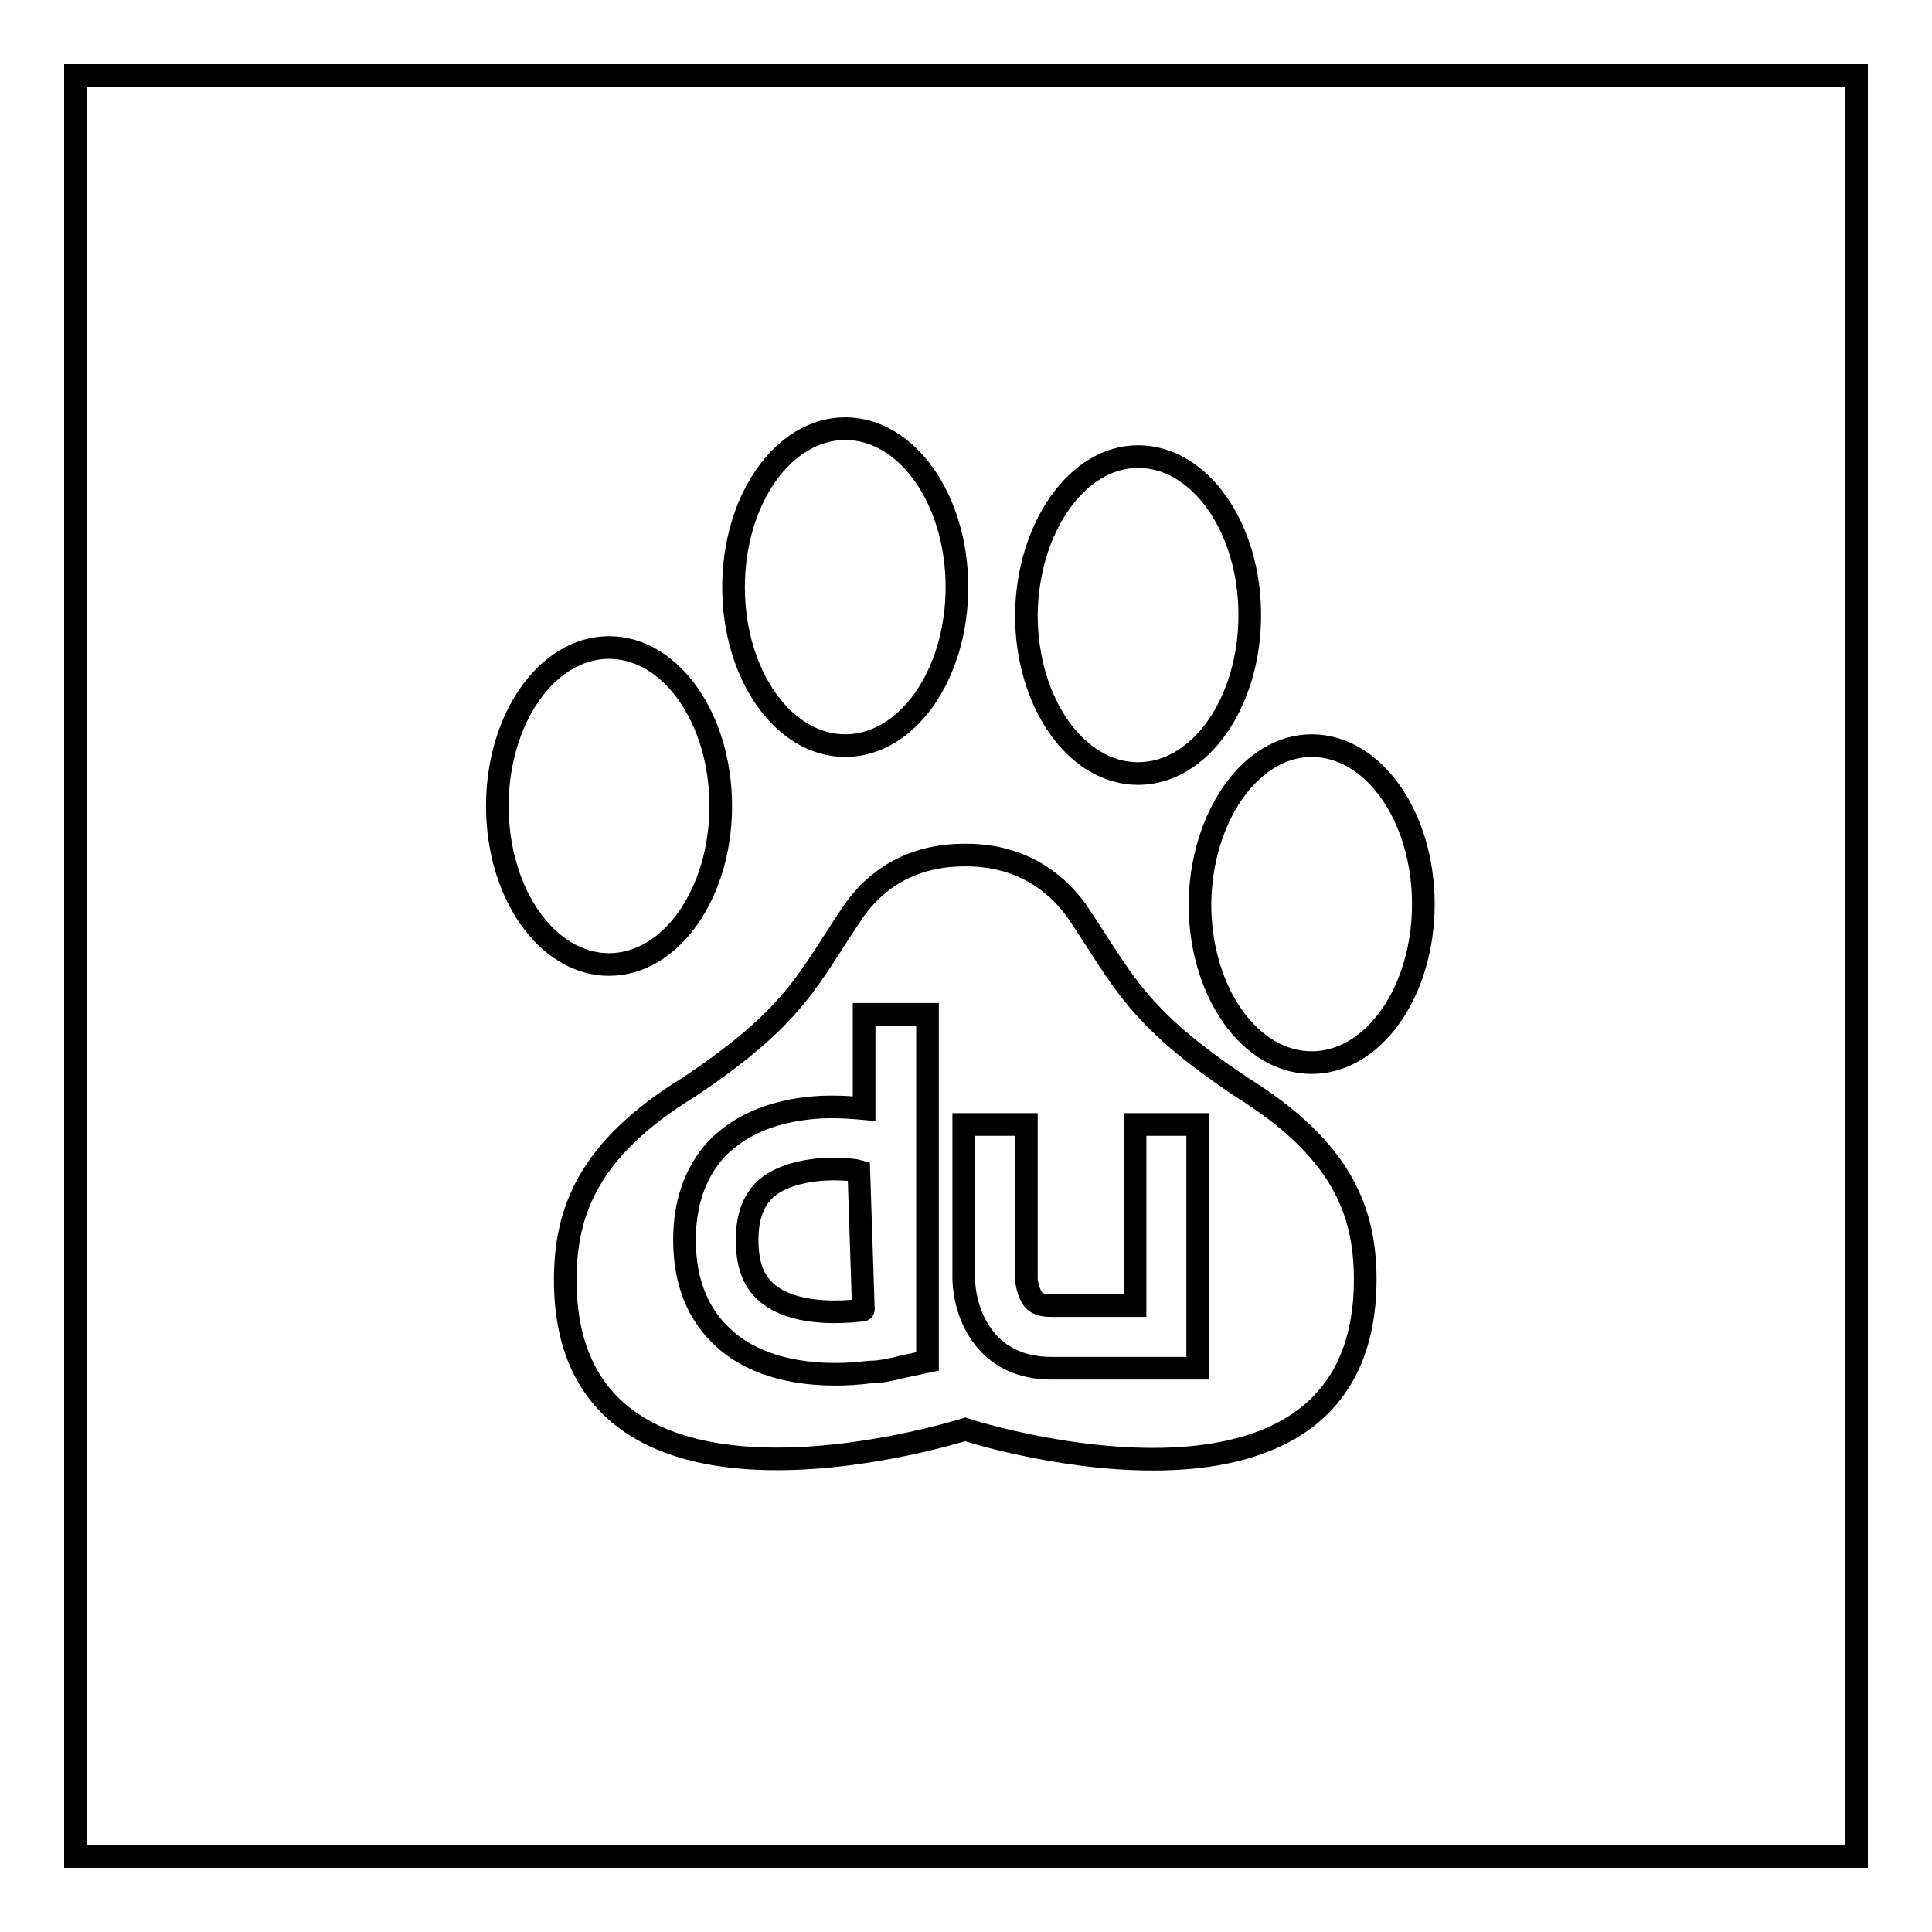 <?xml version="1.0" encoding="utf-8"?>
<!-- Svg Vector Icons : http://www.onlinewebfonts.com/icon -->
<!DOCTYPE svg PUBLIC "-//W3C//DTD SVG 1.1//EN" "http://www.w3.org/Graphics/SVG/1.1/DTD/svg11.dtd">
<svg version="1.1" xmlns="http://www.w3.org/2000/svg" xmlns:xlink="http://www.w3.org/1999/xlink" x="0px" y="0px" viewBox="0 0 256 256" enable-background="new 0 0 256 256" xml:space="preserve">
<g><g><path stroke-width="3" fill-opacity="0" stroke="#000000"  d="M122.8,134.4h-8.3v12.5c-1.1-0.1-3.2-0.3-5.7-0.2c-5.2,0.3-9.3,1.7-12.5,4.3c-2.6,2.1-5.6,6.2-5.6,13.3c0,5.6,1.8,10,5.3,13.1c2.5,2.3,7.1,4.7,14.7,4.7c1.4,0,3-0.1,4.6-0.3c0.1,0,0.1,0,0.2,0c0.8,0,2.2-0.2,4.1-0.7l3.3-0.7V134.4L122.8,134.4z M114.3,173.6c-7.8,0.9-11.4-1.1-12.8-2.4c-1.7-1.5-2.5-3.7-2.5-6.9c0-3.2,0.9-5.4,2.6-6.9c2.3-1.9,6-2.5,8.8-2.5c1.4,0,2.7,0.1,3.4,0.3l0.6,18.3C114.4,173.6,114.3,173.6,114.3,173.6z"/><path stroke-width="3" fill-opacity="0" stroke="#000000"  d="M158.7,149l-8.3,0l0,24h-11.1c-1.9,0-2.4-0.7-2.7-1.3c-0.4-0.8-0.6-1.9-0.6-2.2V149h-8.3v20.3c0,0.7,0.1,5.4,3.4,8.8c1.4,1.5,4,3.2,8.2,3.2h19.4L158.7,149z"/><path stroke-width="3" fill-opacity="0" stroke="#000000"  d="M246,10H10v236h236V10z M126.8,77.8c0,11.6-6.6,21-14.8,21c-8.2,0-14.8-9.4-14.8-21c0-11.6,6.6-21,14.8-21C120.2,56.8,126.8,66.2,126.8,77.8z M150.8,60.5c8.2,0,14.8,9.4,14.8,21c0,11.6-6.6,21-14.8,21c-8.2,0-14.8-9.4-14.8-21C136.1,70,142.7,60.5,150.8,60.5z M173.8,98.8c8.2,0,14.8,9.4,14.8,21c0,11.6-6.6,21-14.8,21c-8.2,0-14.8-9.4-14.8-21C159.1,108.3,165.7,98.8,173.8,98.8z M95.5,106.8c0,11.6-6.6,21-14.8,21s-14.8-9.4-14.8-21s6.6-21,14.8-21C88.9,85.8,95.5,95.2,95.5,106.8z M127.9,189.4c-2.3,0.7-53,16.2-53-19.8c0-9,3-17.3,16.3-25.5c14.4-9.6,15.8-14.4,22-23.5c3-4.2,7.7-7.3,14.6-7.3l0,0c0,0,0,0,0.1,0c0,0,0,0,0.1,0l0,0c6.9,0,11.6,3.2,14.6,7.3c6.2,9.1,7.6,13.9,22,23.5c13.3,8.3,16.3,16.5,16.3,25.5C180.8,205.6,130.2,190.2,127.9,189.4z"/></g></g>
</svg>